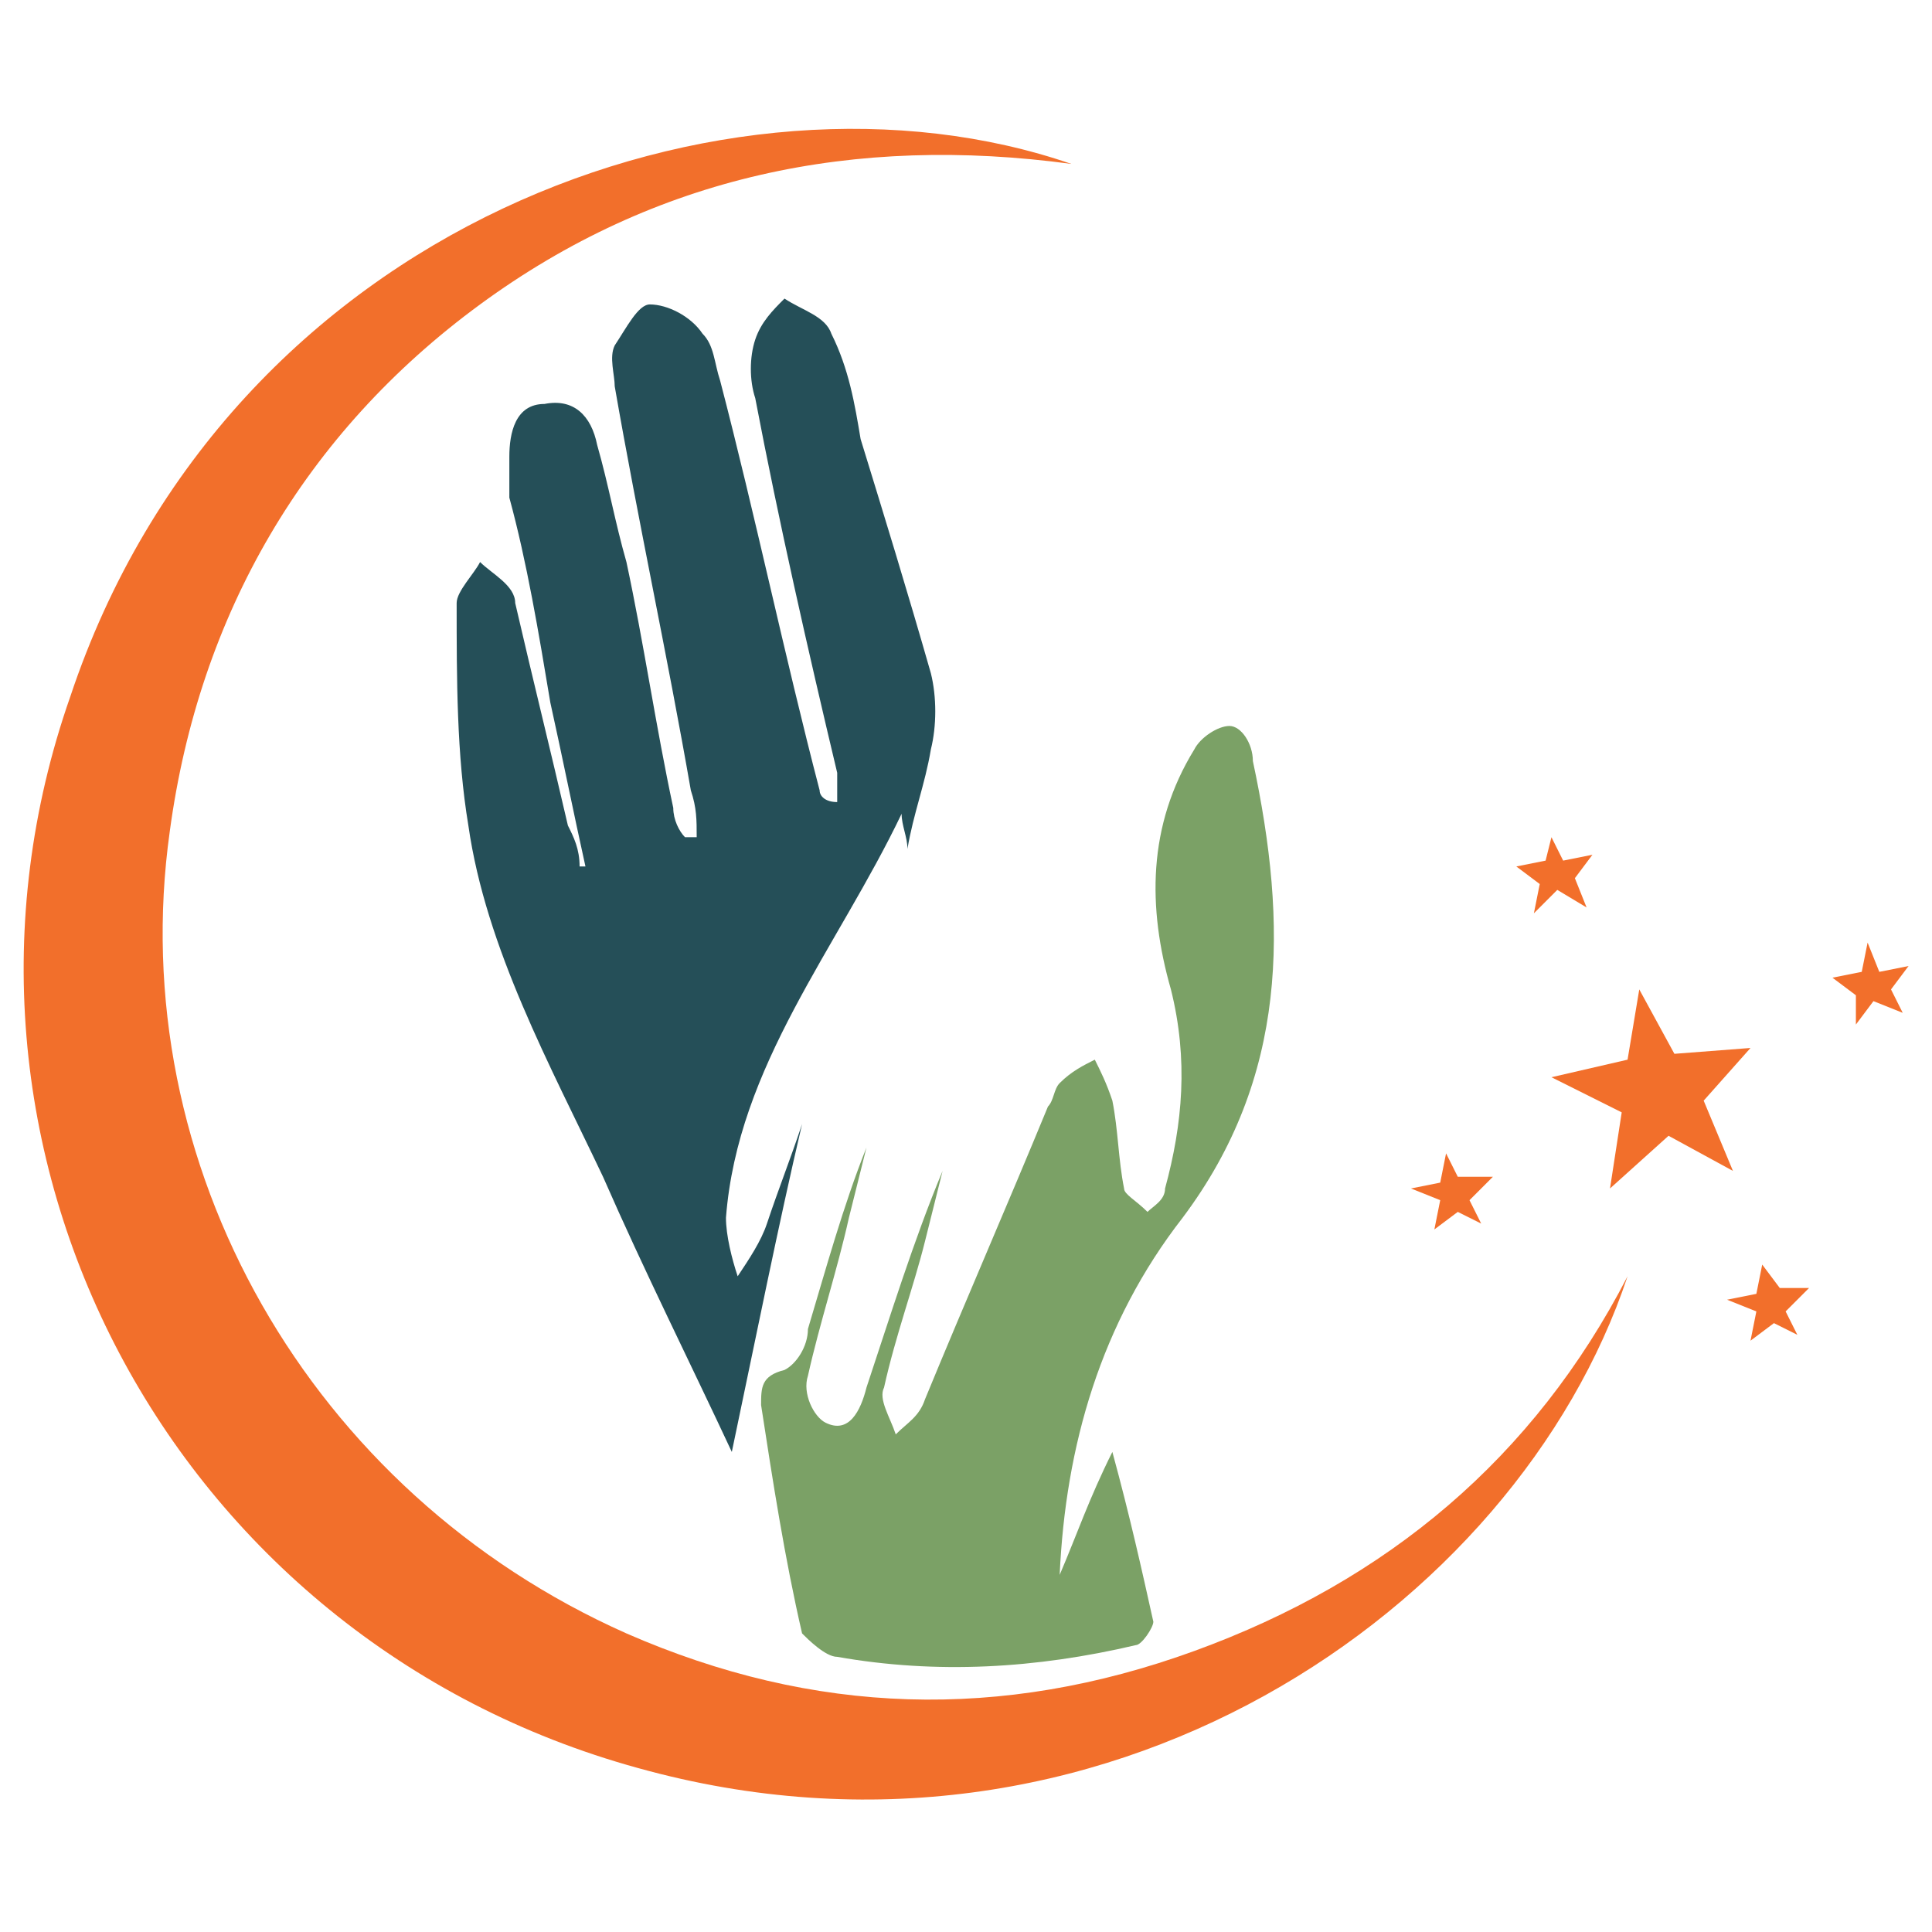<?xml version="1.0" encoding="utf-8"?>
<!-- Generator: Adobe Illustrator 28.0.0, SVG Export Plug-In . SVG Version: 6.00 Build 0)  -->
<svg version="1.1" id="Layer_1" xmlns="http://www.w3.org/2000/svg" xmlns:xlink="http://www.w3.org/1999/xlink" x="0px" y="0px"
	 viewBox="0 0 33 33" style="enable-background:new 0 0 33 33;" xml:space="preserve">
<style type="text/css">
	.st0{fill:#F26F2B;}
	.st1{fill:#254F58;}
	.st2{fill:#7BA166;}
</style>
<g>
	<path class="st0" d="M27.8,21.8c-1.9,5.7-9,10.6-16.9,8.4C2.9,28-1.5,19.6,1.2,11.9C3.9,3.8,12.5,0.8,18.3,2.8
		C14.6,2.3,11.2,3,8.2,5.2c-3,2.2-4.8,5.3-5.3,9c-0.8,5.7,2.4,11.3,7.8,13.7c3.2,1.4,6.4,1.5,9.7,0.3C23.7,27,26.2,24.9,27.8,21.8z"
		/>
	<path class="st1" d="M12.5,24.8c-0.7-1.5-1.5-3.1-2.2-4.7c-0.9-1.9-2-3.9-2.3-6c-0.2-1.2-0.2-2.5-0.2-3.8c0-0.2,0.3-0.5,0.4-0.7
		c0.2,0.2,0.6,0.4,0.6,0.7c0.3,1.3,0.6,2.5,0.9,3.8c0.1,0.2,0.2,0.4,0.2,0.7c0,0,0.1,0,0.1,0c-0.2-0.9-0.4-1.9-0.6-2.8
		c-0.2-1.2-0.4-2.4-0.7-3.5c0-0.2,0-0.5,0-0.7c0-0.4,0.1-0.9,0.6-0.9c0.5-0.1,0.8,0.2,0.9,0.7c0.2,0.7,0.3,1.3,0.5,2
		c0.3,1.4,0.5,2.8,0.8,4.2c0,0.2,0.1,0.4,0.2,0.5c0.1,0,0.1,0,0.2,0c0-0.3,0-0.5-0.1-0.8c-0.4-2.3-0.9-4.6-1.3-6.9
		c0-0.2-0.1-0.5,0-0.7c0.2-0.3,0.4-0.7,0.6-0.7c0.3,0,0.7,0.2,0.9,0.5c0.2,0.2,0.2,0.5,0.3,0.8c0.6,2.3,1.1,4.7,1.7,7
		c0,0.1,0.1,0.2,0.3,0.2c0-0.2,0-0.3,0-0.5c-0.5-2.1-1-4.3-1.4-6.4c-0.1-0.3-0.1-0.7,0-1c0.1-0.3,0.3-0.5,0.5-0.7
		c0.3,0.2,0.7,0.3,0.8,0.6c0.3,0.6,0.4,1.2,0.5,1.8c0.4,1.3,0.8,2.6,1.2,4c0.1,0.4,0.1,0.9,0,1.3c-0.1,0.6-0.3,1.1-0.4,1.7
		c0-0.2-0.1-0.4-0.1-0.6c-1.1,2.3-2.8,4.3-3,6.9c0,0.3,0.1,0.7,0.2,1c0.2-0.3,0.4-0.6,0.5-0.9c0.2-0.6,0.4-1.1,0.6-1.7
		C13.3,20.9,12.9,22.9,12.5,24.8z"/>
	<path class="st2" d="M18.1,26.9c0.3-0.7,0.5-1.3,0.9-2.1c0.3,1.1,0.5,2,0.7,2.9c0,0.1-0.2,0.4-0.3,0.4c-1.7,0.4-3.4,0.5-5.1,0.2
		c-0.2,0-0.5-0.3-0.6-0.4c-0.3-1.3-0.5-2.6-0.7-3.9c0-0.3,0-0.5,0.4-0.6c0.2-0.1,0.4-0.4,0.4-0.7c0.3-1,0.6-2.1,1-3.1
		c-0.1,0.4-0.2,0.8-0.3,1.2c-0.2,0.9-0.5,1.8-0.7,2.7c-0.1,0.3,0.1,0.7,0.3,0.8c0.4,0.2,0.6-0.2,0.7-0.6c0.4-1.2,0.8-2.5,1.3-3.7
		c-0.1,0.4-0.2,0.8-0.3,1.2c-0.2,0.8-0.5,1.6-0.7,2.5c-0.1,0.2,0.1,0.5,0.2,0.8c0.2-0.2,0.4-0.3,0.5-0.6c0.7-1.7,1.4-3.3,2.1-5
		c0.1-0.1,0.1-0.3,0.2-0.4c0.2-0.2,0.4-0.3,0.6-0.4c0.1,0.2,0.2,0.4,0.3,0.7c0.1,0.5,0.1,1,0.2,1.5c0,0.1,0.2,0.2,0.4,0.4
		c0.1-0.1,0.3-0.2,0.3-0.4c0.3-1.1,0.4-2.2,0.1-3.4c-0.4-1.4-0.4-2.8,0.4-4.1c0.1-0.2,0.4-0.4,0.6-0.4c0.2,0,0.4,0.3,0.4,0.6
		c0.6,2.8,0.6,5.4-1.2,7.8C18.8,22.6,18.2,24.7,18.1,26.9z"/>
	<g>
		<g>
			<g>
				<g>
					<polygon class="st0" points="31.7,17.5 31.7,17 31.3,16.7 31.8,16.6 31.9,16.1 32.1,16.6 32.6,16.5 32.3,16.9 32.5,17.3 
						32,17.1 					"/>
				</g>
			</g>
		</g>
		<g>
			<g>
				<g>
					<polygon class="st0" points="26.2,15.6 26.3,15.1 25.9,14.8 26.4,14.7 26.5,14.3 26.7,14.7 27.2,14.6 26.9,15 27.1,15.5 
						26.6,15.2 					"/>
				</g>
			</g>
		</g>
		<g>
			<g>
				<g>
					<polygon class="st0" points="24.5,21 24.6,20.5 24.1,20.3 24.6,20.2 24.7,19.7 24.9,20.1 25.5,20.1 25.1,20.5 25.3,20.9 
						24.9,20.7 					"/>
				</g>
			</g>
		</g>
		<g>
			<g>
				<g>
					<polygon class="st0" points="29.9,22.9 30,22.4 29.5,22.2 30,22.1 30.1,21.6 30.4,22 30.9,22 30.5,22.4 30.7,22.8 30.3,22.6 
											"/>
				</g>
			</g>
		</g>
		<g>
			<g>
				<g>
					<polygon class="st0" points="27.5,20.3 27.7,19 26.5,18.4 27.8,18.1 28,16.9 28.6,18 29.9,17.9 29.1,18.8 29.6,20 28.5,19.4 
											"/>
				</g>
			</g>
		</g>
	</g>
</g>
</svg>
